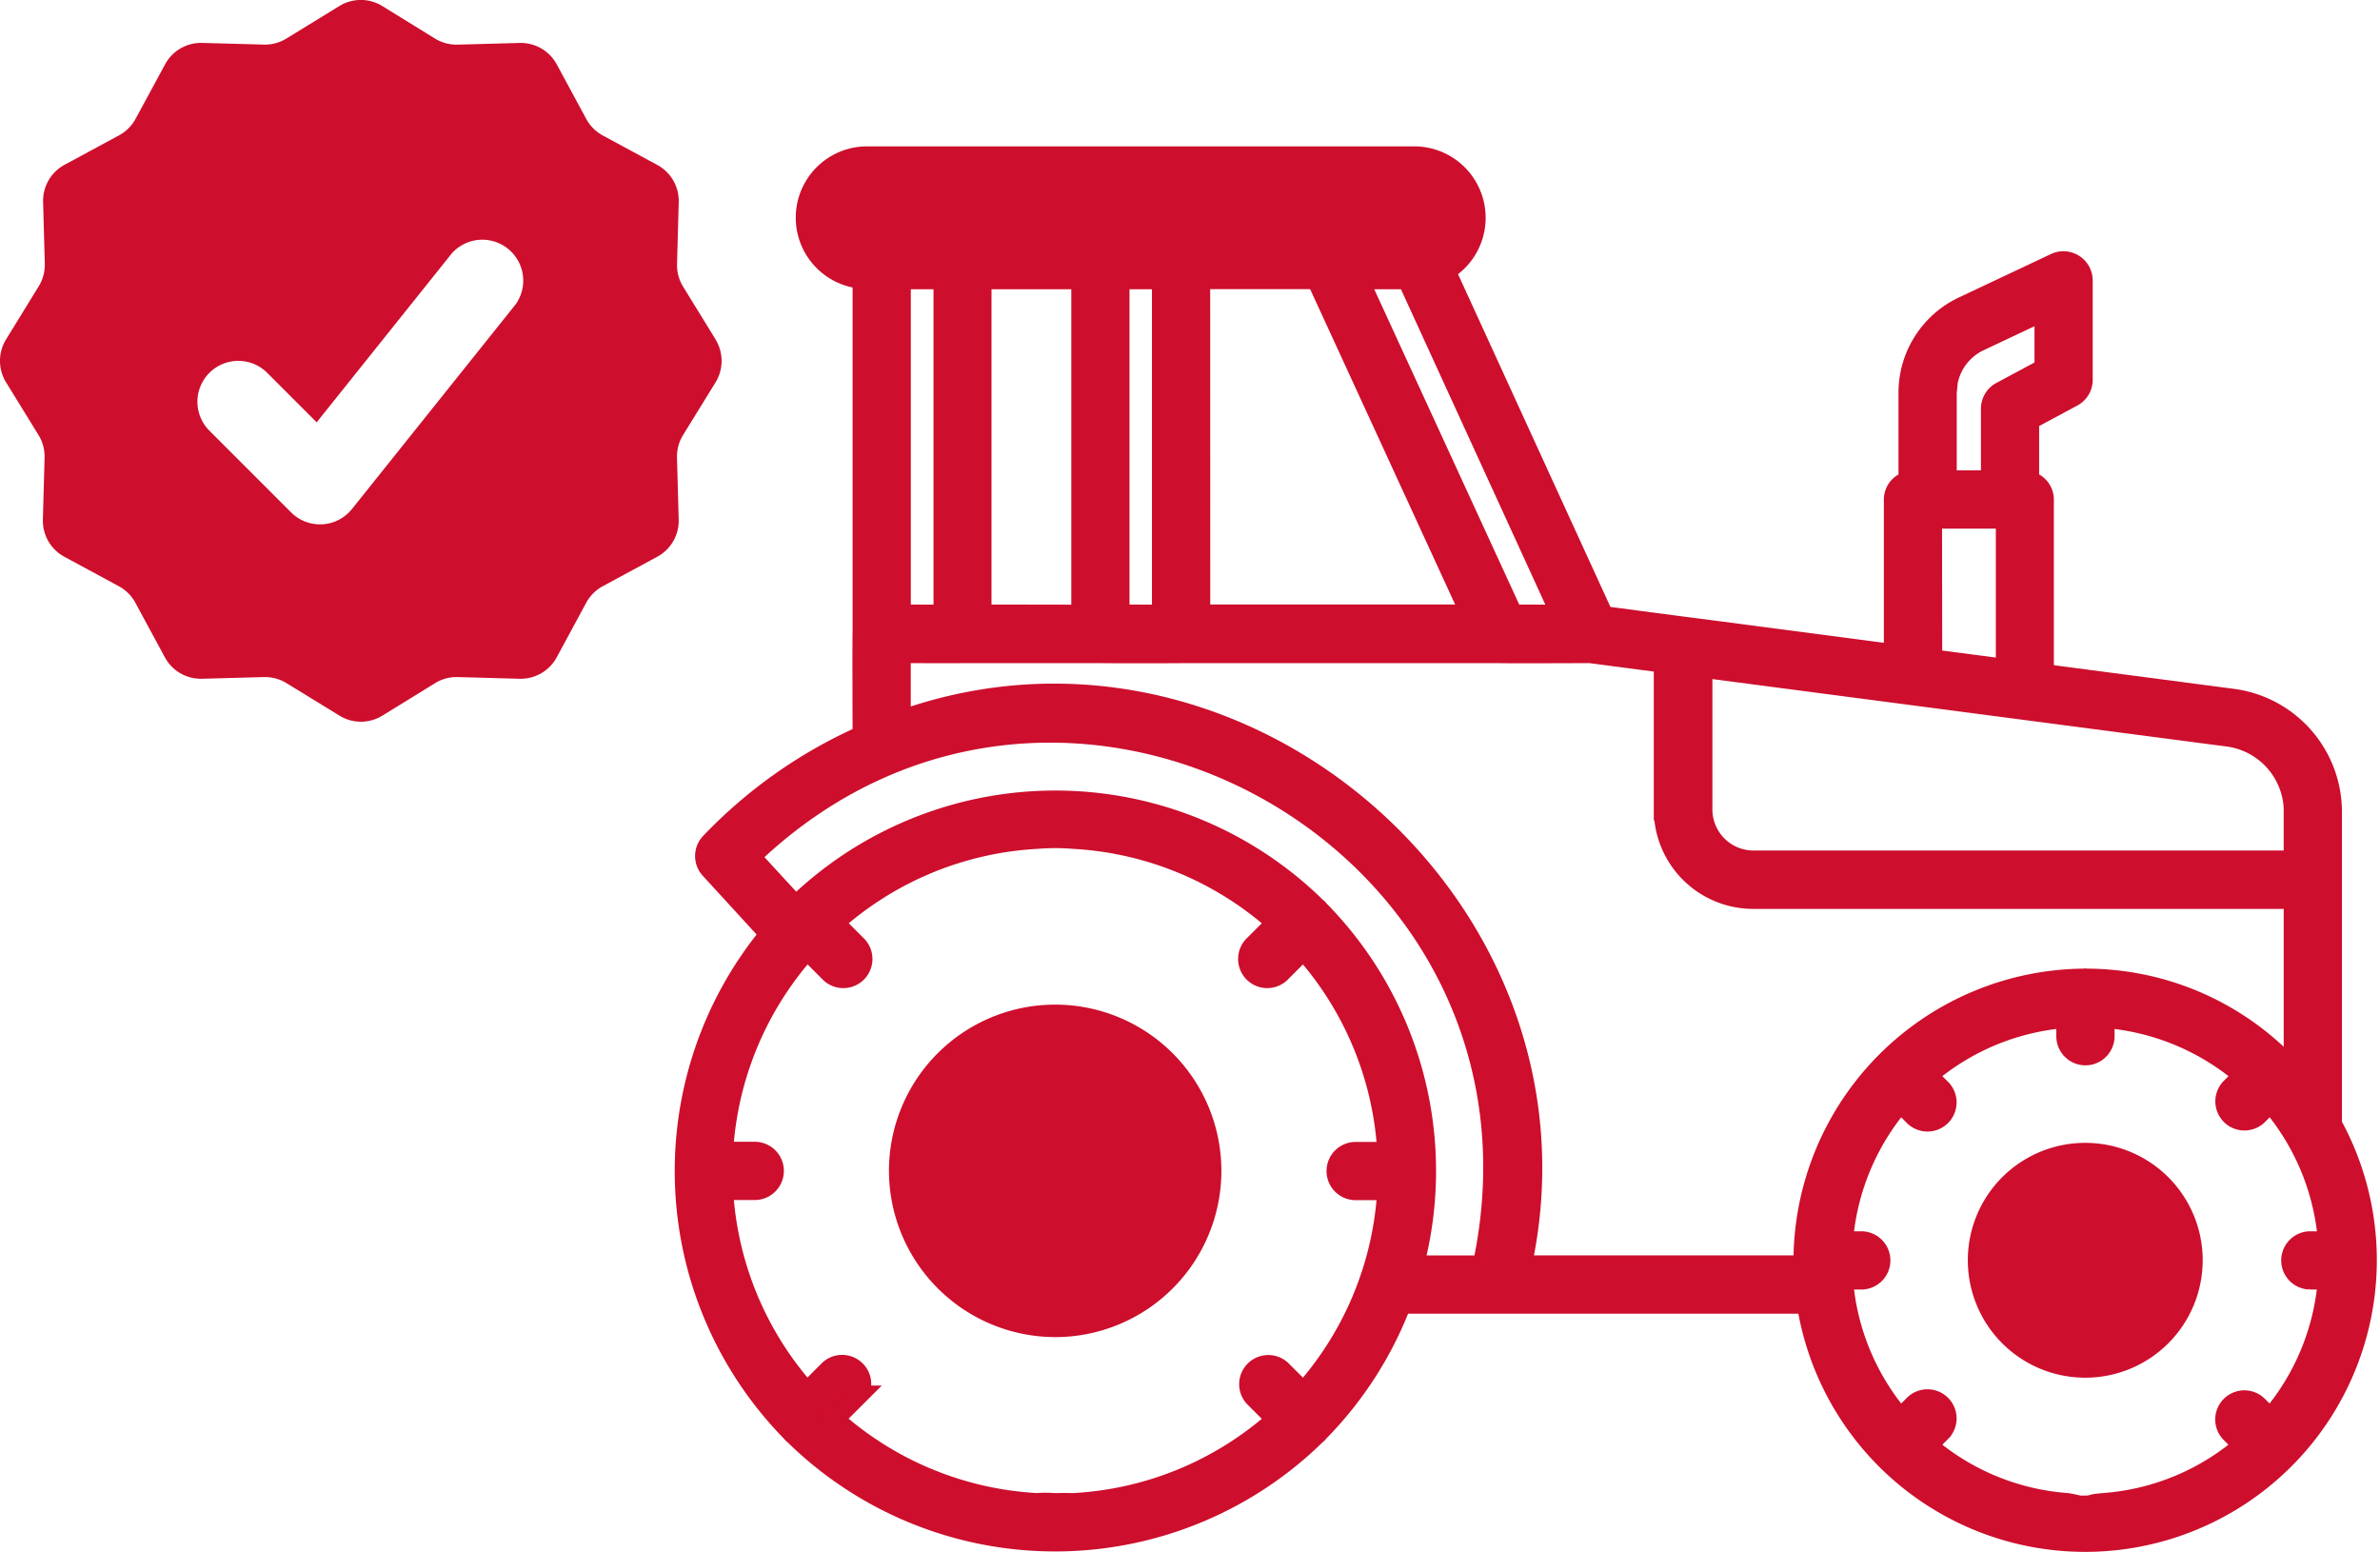 <svg xmlns="http://www.w3.org/2000/svg" width="65.867" height="42.957" viewBox="0 0 65.867 42.957">
  <g id="Group_6878" data-name="Group 6878" transform="translate(-1297.292 -283.681)">
    <path id="Path_2686" data-name="Path 2686" d="M22.977,12.566l-.9-1.463a1.132,1.132,0,0,1-.167-.623l.047-1.716a1.131,1.131,0,0,0-.592-1.026l-1.511-.817a1.131,1.131,0,0,1-.456-.456l-.817-1.511a1.131,1.131,0,0,0-.992-.593h-.032l-1.717.047H15.81a1.131,1.131,0,0,1-.6-.169l-1.459-.9a1.132,1.132,0,0,0-1.185,0l-1.466.9a1.13,1.13,0,0,1-.592.168H10.48L8.763,4.36H8.734a1.131,1.131,0,0,0-.992.593L6.925,6.461a1.131,1.131,0,0,1-.456.456l-1.511.817a1.131,1.131,0,0,0-.592,1.026l.047,1.716a1.132,1.132,0,0,1-.173.626l-.9,1.464a1.132,1.132,0,0,0,0,1.185l.9,1.462a1.132,1.132,0,0,1,.167.623l-.047,1.716a1.131,1.131,0,0,0,.592,1.026l1.511.817a1.131,1.131,0,0,1,.456.456l.817,1.511a1.131,1.131,0,0,0,.992.593h.032l1.717-.047h.032a1.131,1.131,0,0,1,.592.168l1.468.9a1.132,1.132,0,0,0,1.185,0l1.461-.9a1.13,1.13,0,0,1,.592-.168h.032l1.717.047h.032a1.131,1.131,0,0,0,.992-.593l.817-1.511a1.131,1.131,0,0,1,.456-.456l1.511-.817a1.131,1.131,0,0,0,.592-1.026l-.047-1.716a1.132,1.132,0,0,1,.167-.623l.9-1.46a1.132,1.132,0,0,0,0-1.185Zm-5.54-.963L12.912,17.26a1.138,1.138,0,0,1-.821.422h-.062a1.128,1.128,0,0,1-.8-.331L8.968,15.09a1.131,1.131,0,0,1,1.6-1.6l1.369,1.369,3.736-4.67A1.132,1.132,0,0,1,17.44,11.6Z" transform="translate(1294.119 280.508)" fill="#ce0e2d"/>
    <g id="noun-tractor-7513681" transform="translate(1313.227 275.896)">
      <path id="Path_19635" data-name="Path 19635" d="M23.186,71.125a4.6,4.6,0,1,0-4.6-4.6,4.61,4.61,0,0,0,4.6,4.6Z" transform="translate(-9.919 -26.341)" fill="#cd0e2d"/>
      <path id="Path_19636" data-name="Path 19636" d="M49.579,38.9V30.245a3.136,3.136,0,0,0-2.717-3.1l-5.256-.69V21.605a.5.5,0,0,0-.407-.486V19.394l1.215-.652a.507.507,0,0,0,.267-.447V15.541a.51.51,0,0,0-.721-.458L39.4,16.29a2.614,2.614,0,0,0-1.494,2.355v2.474a.5.5,0,0,0-.405.486v4.309s-5.791-.763-5.795-.759l-2.276-.3-4.392-9.59a1.676,1.676,0,0,0-.818-3.13H9.052a1.673,1.673,0,0,0-.091,3.343v9.828c-.01.01,0,2.835,0,2.847a13.254,13.254,0,0,0-4.22,2.97.507.507,0,0,0-.006.692L6.4,33.632A10.282,10.282,0,0,0,7,47.409a.093.093,0,0,0,.043.043,10.282,10.282,0,0,0,14.443,0,.093.093,0,0,0,.043-.043,10.268,10.268,0,0,0,2.3-3.572h11.26A7.773,7.773,0,1,0,49.578,38.9Zm-.6,4.268h.535a6.706,6.706,0,0,1-1.616,3.9l-.377-.377a.506.506,0,0,0-.715.715l.377.377a6.706,6.706,0,0,1-3.9,1.616c-.469.039-.231.069-.509.069s-.047.013-.5-.069a6.706,6.706,0,0,1-3.9-1.616l.377-.377a.506.506,0,1,0-.715-.715l-.377.377a6.719,6.719,0,0,1-1.614-3.9h.531a.506.506,0,1,0,0-1.012h-.531a6.737,6.737,0,0,1,1.614-3.9l.377.377a.506.506,0,1,0,.715-.715l-.377-.377a6.719,6.719,0,0,1,3.9-1.614v.531a.506.506,0,0,0,1.012,0v-.531a6.75,6.75,0,0,1,3.9,1.614l-.377.377a.506.506,0,0,0,.715.715l.377-.377a6.706,6.706,0,0,1,1.616,3.9h-.535A.506.506,0,0,0,48.981,43.167Zm-.413-12.922V31.62H33.592a1.438,1.438,0,0,1-1.436-1.436v-3.95l14.577,1.911a2.123,2.123,0,0,1,1.837,2.1Zm-9.648-11.6a1.6,1.6,0,0,1,.913-1.44l1.839-.867v1.656l-1.215.652a.507.507,0,0,0-.267.447V21.1H38.918V18.647Zm-.407,3.466H40.6v4.21l-2.084-.273Zm-11.594,2.7L22.63,15.49h1.4L28.3,24.817Zm-14.712,0V15.49h2.808v9.327Zm-2.233,0V15.49H11.2v9.327Zm6.052,0V15.49h1.221v9.327Zm2.233-9.327h3.258l4.289,9.327H18.259ZM14.774,30.974a9.2,9.2,0,0,1,5.651,2.343l-.632.632a.506.506,0,1,0,.715.715l.632-.632a9.189,9.189,0,0,1,2.343,5.651h-.9a.506.506,0,1,0,0,1.012h.9a9.2,9.2,0,0,1-2.343,5.651l-.632-.632a.506.506,0,0,0-.715.715l.632.632A9.189,9.189,0,0,1,14.774,49.4c-.505-.007-.248,0-.527,0a3.143,3.143,0,0,0-.485,0,9.2,9.2,0,0,1-5.651-2.343l.632-.632a.506.506,0,0,0-.715-.715l-.632.632a9.189,9.189,0,0,1-2.343-5.651h.9a.506.506,0,1,0,0-1.012h-.9A9.2,9.2,0,0,1,7.4,34.032l.632.632a.506.506,0,1,0,.715-.715l-.632-.632a9.189,9.189,0,0,1,5.651-2.343A6.149,6.149,0,0,1,14.774,30.974Zm9.389,11.851a10.254,10.254,0,0,0-2.628-9.859.093.093,0,0,0-.043-.043,10.28,10.28,0,0,0-14.405-.036L5.8,31.488c8.66-8.338,22.848-.405,20.315,11.337Zm2.987,0c2.152-9.808-7.745-18.47-17.18-15.071v-1.92c.026,0,1.725.006,1.747,0H15.5c.04.006,2.225.006,2.264,0h8.8c.016.01,2.488,0,2.507,0l2.063.271v4.082a2.451,2.451,0,0,0,2.448,2.448H48.567v4.853a7.713,7.713,0,0,0-5.771-2.6.065.065,0,0,0-.047,0A7.807,7.807,0,0,0,35,42.635a.065.065,0,0,0,0,.047c0,.047.006.095.006.14H27.148Z" transform="translate(-1 0)" fill="#ce0e2d" stroke="#cd0e2d" stroke-width="0.6"/>
      <path id="Path_19637" data-name="Path 19637" d="M75.15,67.01a3.25,3.25,0,1,0,4.6,0A3.254,3.254,0,0,0,75.15,67.01Z" transform="translate(-35.675 -26.649)" fill="#cd0e2d"/>
    </g>
  </g>
</svg>

